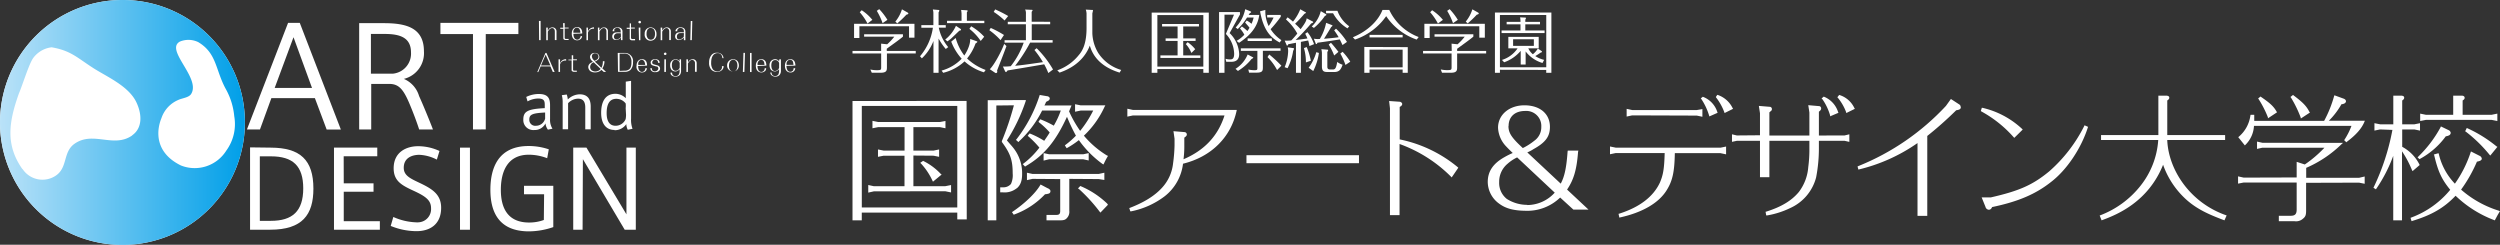 <svg xmlns="http://www.w3.org/2000/svg" xmlns:xlink="http://www.w3.org/1999/xlink" viewBox="0 0 755.42 73.96"><rect x="0" y="0" width="755.42" height="73.96" fill="#333333" stroke="none"/><defs><style>.cls-1{fill:#fff;}.cls-2{fill:url(#新規グラデーションスウォッチ_16);}</style><linearGradient id="新規グラデーションスウォッチ_16" y1="-11386.3" x2="73.96" y2="-11386.3" gradientTransform="matrix(1, 0, 0, -1, 0, -11349.32)" gradientUnits="userSpaceOnUse"><stop offset="0" stop-color="#bae2f8"/><stop offset="1" stop-color="#009fe8"/></linearGradient></defs><g id="レイヤー_2" data-name="レイヤー 2"><g id="レイヤー_1-2" data-name="レイヤー 1"><path class="cls-1" d="M257.6,30.52V66.58h2.8V64.24l28.86,0V66.3h2.86l-.05-35.8Zm31.66,32.17H260.41V32h28.85Zm-4.94-10.13.2.19-2.61,2.15-.14-.28a20,20,0,0,0-3.43-5.16l-.27-.25.86-.6a18.16,18.16,0,0,1,5.39,4m-20.27,5.21-1.69.38V55.9l1.69.37h9.26l0-9.22H267l-1.7.34V45.16l1.7.34h6.33V38.41h-7.95l-1.75.35V36.52l1.75.35H284l1.69-.32v2.21L284,38.41h-8V45.5h6.13l1.64-.34v2.23l-1.68-.34L276,47v9.26h9.63l1.75-.35v2.24l-1.75-.36Zm70.56,3.81.19.23-2.29,2.38-.21-.25A49.38,49.38,0,0,0,326,57.09l-.28-.14.71-.75.14.06a26.5,26.5,0,0,1,8.05,5.32m-7.3-13.45-10.33,0-1.65.4V46.26l1.69.36h10.29l1.65-.36v2.23ZM334.55,47l.25.1-.15.26a20.16,20.16,0,0,0-1.08,2.07l-.16.27-.31-.19A31.12,31.12,0,0,1,326,42.34a27.62,27.62,0,0,1-3.42,2.3l-.27.14-.54-.84.19-.17A24.64,24.64,0,0,0,325.11,41a57.1,57.1,0,0,1-2.7-5.71c-3.4,7.41-6.94,11.7-12.48,14.92l-.18.14-.72-.77.26-.18a24.92,24.92,0,0,0,4.78-4.79,28.76,28.76,0,0,0-3.33-3.4l-.2-.15.5-.7.2,0a25.88,25.88,0,0,1,4.29,2.19c.5-.76,1.39-2,1.65-2.53A22.8,22.8,0,0,0,314,37l-.21-.19.52-.77.23.08a30,30,0,0,1,3.88,1.85,25.48,25.48,0,0,0,2.12-4.57l-5.64,0a32,32,0,0,1-7,9.33l-.17.21-.75-.69.19-.19a43,43,0,0,0,6.93-13.13l.07-.24,2.23.38c.31,0,.81.29.81.68a.94.94,0,0,1-.3.59c-.2.11-.41.25-.76.41L316,31a4.35,4.35,0,0,1-.41.86h8.2l-.75,1.79a34.79,34.79,0,0,0,3.35,5.89,33.12,33.12,0,0,0,3.94-6.13h-3.8l-1.68.35V31.49l1.68.34H334l-.22.4A28.29,28.29,0,0,1,327.52,41a28.28,28.28,0,0,0,7,6m-27.32,9.9a5.81,5.81,0,0,1-4.18,1.22l-.79,0V56.6l.79,0a3,3,0,0,0,2.45-1,6.26,6.26,0,0,0,.53-3.2c0-4-.69-6-3.24-9.46l-.05-.27a88.07,88.07,0,0,0,3.66-10.85l-5.31.06V66.58h-2.6l0-36.3L310,30.23l-.09.4a53.19,53.19,0,0,1-5.65,11.8c.94,1.11,1.33,1.51,1.84,2.14a12.25,12.25,0,0,1,2.75,8c0,2-.45,3.35-1.61,4.34M332,54.11l-8.89-.06v9.67a2.72,2.72,0,0,1-.71,2.16c-.53.61-1.1.7-2.18.7h-4V64.94h3c.85,0,1.14-.35,1.14-1.17V54.11L312,54.05l-1.69.38V52.19l1.69.37h20l1.7-.37v2.19Zm-15.09,4.38a5.06,5.06,0,0,1-1.14.21,24,24,0,0,1-9.23,6.09l-.21.1-.55-.79.24-.16c3.76-2.55,6.89-5.62,8.27-7.94l.14-.25,2.1,1.11a1.66,1.66,0,0,1,.64.39.66.66,0,0,1,.24.52.72.72,0,0,1-.5.72m25.44-25.27h31.36l-.06.31c-1.75,8-7.69,13.86-16.18,15.94a14.67,14.67,0,0,1-5.6,9.88,24.78,24.78,0,0,1-10.09,4.51l-.24,0-.31-1,.26-.08c4.33-1.69,7.43-3.64,9.59-6a12.86,12.86,0,0,0,3.38-7.37,47.6,47.6,0,0,0,.45-5.48v-2l-.33-2.29,3.39.28a.72.72,0,0,1,.65.73c0,.34-.26.6-.76.94v2.26a30.4,30.4,0,0,1-.24,4.27c6.28-2.68,10.4-7,12.39-13.24H342.36l-1.71.36V32.85Zm34.29,13.67h34v2.42l-34,0Zm63.88,3.67.13.13-2,2.93-.21-.24a42.17,42.17,0,0,0-15.54-9.87V65H420V32.73l-.25-2.21,3.3.23c.29.09.65.33.65.68s-.29.65-.76.88v9.81a40,40,0,0,1,17.6,8.44m36.34-4.75.05-.31h-3.19l-.06.26c-.34,4.75-.88,7.53-2.08,9.73L461.5,46.05a11.12,11.12,0,0,0,1.89-1c3.61-2,4.95-3.77,4.95-6.72,0-3.94-3-6.47-7.6-6.51s-8.08,2.78-8.08,6.77a8.68,8.68,0,0,0,2.44,5.64c.56.59.85.9,2,2a22.79,22.79,0,0,0-2.55,1.28c-3.4,1.92-5,4.31-5,7.47A8.17,8.17,0,0,0,453,61.54c2.05,1.52,4.46,2.1,7.95,2.15a14.28,14.28,0,0,0,10.48-4l4,3.65H480l-6.48-6.06c2-2.94,2.93-6,3.33-11.51m-21-7.68c0-2.8,1.88-4.56,5-4.56a4.54,4.54,0,0,1,4.88,4.79,5,5,0,0,1-2.1,4.2,18.48,18.48,0,0,1-3.48,2.22c-3.5-3.22-4.34-4.62-4.34-6.65m5.64,23.81a11.49,11.49,0,0,1-6.15-1.8A6.17,6.17,0,0,1,453,55a7.06,7.06,0,0,1,2.54-5.52,12.39,12.39,0,0,1,2.89-1.92l11.36,10.65a11.27,11.27,0,0,1-8.24,3.75m58.32-17.33,1.7-.35v2.36l-1.7-.36-13.79,0c-.1,5.72-.7,8.42-2.53,11.3-2.42,3.83-7.35,6.65-14,8.12l-.23.06-.25-1.14.25-.07c6.05-1.92,10.23-5.06,12.24-9.36,1-2.3,1.33-4.25,1.45-8.94H488.21l-1.72.36V44.26l1.72.35ZM493.2,34.86l-1.68.36V32.89l1.68.36,19.53,0,1.68-.29v2.32l-1.68-.35Zm25.37-5.38-.1-.17.44-.65.2.05a7.78,7.78,0,0,1,4.39,3.87l.18.3-2.57,1.28-.09-.29a16.94,16.94,0,0,0-2.45-4.39m-4.49.43-.16-.17.61-.5a7.22,7.22,0,0,1,4.38,4.58l.1.26-2.5,1.1-.09-.32a18.84,18.84,0,0,0-2.34-4.95m46.24,2.71.16.26-2.59,1.28-.06-.29a15,15,0,0,0-2.5-4.33l-.15-.15.57-.71.17.06a7.42,7.42,0,0,1,4.4,3.88m-2.94,8.31,1.43-.35v2.29l-1.43-.32-7.77,0v2.29a46.19,46.19,0,0,1-.83,8.74A14,14,0,0,1,541,62.84,26,26,0,0,1,534,65.09l-.31,0L533.5,64l.21-.06c4.59-1.43,7.69-3.34,9.83-5.91a14.19,14.19,0,0,0,2.86-7.55,40.88,40.88,0,0,0,.34-5.68V42.55H534.65v11h-2.84v-11l-7,0-1.46.31V40.58l1.46.35,7-.06V34.22L531.47,32l3.25.27a.66.66,0,0,1,.69.64.67.67,0,0,1-.21.57,2.2,2.2,0,0,0-.28.24l-.27.23v7l12.09,0V34l-.34-2.22,3.23.28a.66.66,0,0,1,.66.7c0,.41-.21.62-.68,1v7.19Zm-6.8-11-.15-.18.64-.56a7.42,7.42,0,0,1,4.35,4.67l.11.22L553,35.15l0-.29a16.84,16.84,0,0,0-2.36-4.93m41.85,2.39c.05.69-.5.86-1.39,1a109.8,109.8,0,0,1-8.74,7.76V65.23l-2.95,0v-22a52.21,52.21,0,0,1-17.62,7.95l-.25.06-.25-.94.25-.12A73.57,73.57,0,0,0,588,32l1.5-2.09L592,31.54a.88.88,0,0,1,.45.78m6.25,1.36-.15-.16.29-.94.2,0A26.1,26.1,0,0,1,611,38.94l.2.21-2.55,2.51-.2-.21a36,36,0,0,0-9.73-7.77m31.16,4.18,1.06.47-.07.22c-2,6.23-6.28,12.75-11.14,16.46-4.57,3.61-9.84,5.91-17.78,7.56-.23.52-.5.8-1,.81a1.13,1.13,0,0,1-1-.87l-1.16-2.87,2.81,0c8.49-1.94,12.58-3.72,17.57-7.83a45,45,0,0,0,10.58-13.66Zm52.57-7.93-.1-.19.72-.58.15.13c2.79,1.91,3.82,2.9,4.68,4.41l.15.23-2.76,1.83,0-.31a31.62,31.62,0,0,0-2.82-5.52m21.24,6.56,10.87,0-.14.35c-.84,2-2.49,3.9-5.29,6L709,43l-.66-.64.1-.17a20.83,20.83,0,0,0,2.1-4.16l-29.46,0a8.62,8.62,0,0,1-2.51,5.66l-.25.25-2-2.5.2-.15A10.2,10.2,0,0,0,680,34.9l.06-.22h1.1l0,1.84h21.12a35.71,35.71,0,0,0,3-7.44l.1-.29,2.74,1c.46.15.76.44.76.85a.84.84,0,0,1-.45.61,2.25,2.25,0,0,1-.92.25,22.88,22.88,0,0,1-3.82,5m-11.45-7-.14-.2.79-.62.15.14c2.94,2.21,3.91,3.27,4.8,5L698,34l-2.75,1.8-.08-.37a35.45,35.45,0,0,0-2.92-5.95m22.28,23.85,0,2.2-1.7-.34-16,.05v8.37c0,1.26-.15,1.84-.91,2.44a3.11,3.11,0,0,1-2.59.79l-4.74,0,0-1.64h3.59c1.3,0,1.8-.51,1.8-1.88V55.15h-16l-1.71.34v-2.2l1.71.38,16-.05,0-4.72,2.46.8a36.22,36.22,0,0,0,5.93-5.06l-18.78,0L682,45l0-2.22,1.69.38H708l-.52.46a35.13,35.13,0,0,1-10.62,7.1v3h16Zm25.37-14a1.06,1.06,0,0,1,.63.8.89.89,0,0,1-.49.76,3.14,3.14,0,0,1-1,.3A23.64,23.64,0,0,1,731.25,48l-.15.09-.59-.53.2-.22a36.35,36.35,0,0,0,6.75-8.89l.1-.25ZM733,36.23l-1.7.34V34.33l1.7.35h8.28V28.9h2.52c.43,0,.94.13.94.67,0,.31-.19.52-.61.79l0,4.32h8.79l1.7-.35v2.24l-1.7-.34Zm21.41,8,.22.15L752.49,47l-.21-.21a42.93,42.93,0,0,0-7.18-7l-.21-.12.49-1,.25.11a40.27,40.27,0,0,1,8.78,5.48m1,19.58-.2.29c-.64,1.06-.69,1.22-1.23,2.2l-.11.25-.26-.09A34.24,34.24,0,0,1,742,59.15c-3.45,3.64-7.27,5.85-13,7.58l-.3.1-.31-1,.25-.11a27.63,27.63,0,0,0,11.74-8.37c-2.61-3.2-3.68-5.53-4.83-10.39l-.12-.27,1.41-.4.1.28a19.19,19.19,0,0,0,4.85,8.93,35.91,35.91,0,0,0,4.75-9.44l.1-.3,2.63,1.33a1.09,1.09,0,0,1,.65.87c0,.25-.19.44-.47.6a4.43,4.43,0,0,1-1,.29,43.48,43.48,0,0,1-4.79,8.45,31.4,31.4,0,0,0,11.49,6.39Zm-26.6-12.48a31.18,31.18,0,0,0-3-5.64l-.21-.35c-.12,0-.12-.11-.15-.16s0,.12.11.15l.25.36V66.58h-2.65V47.1A45.27,45.27,0,0,1,718.07,57l-.15.21-.75-.48.1-.19a69,69,0,0,0,5.64-17.29l-3.73-.14-1.7.35V37.22l1.7.34h4V28.9h2.29a1.66,1.66,0,0,1,.71.13.54.54,0,0,1,.29.51.7.7,0,0,1-.16.44,1.46,1.46,0,0,1-.44.38l0,7.2h3.7l1.68-.34v2.25l-1.68-.35h-3.7l0,5.24a12.32,12.32,0,0,1,5.18,5.3l.1.2L729,51.71Zm-56,13.76-.65,1.46c-4.32-1.63-8-3.16-11.4-6.15a25.59,25.59,0,0,1-7.14-10.64c-4.54,11.26-13.9,15.08-18.59,16.79l-.57-1.46a28.34,28.34,0,0,0,12.29-8.93,24.83,24.83,0,0,0,5.4-13.88H634.87v-1.5h17.32V28.9h2.29a1.66,1.66,0,0,1,.71.13.55.55,0,0,1,.3.51.72.72,0,0,1-.17.44,1.59,1.59,0,0,1-.44.38V40.81h17.48v1.5H654.87c.37,9.1,7,19.07,18,22.81"/><path class="cls-1" d="M266.25,13.19l1.82.19a15.94,15.94,0,0,0,2.16-2.3h-9.12v-.73h11.73v.73c-.46.38-1.25,1-2.49,1.9-.81.59-2.05,1.47-2.4,1.76v.65h8.76v.77H268v4.06c0,1,0,1.76-1.91,1.76h-2.67L263,21a8.73,8.73,0,0,0,1.95.21c1.27,0,1.31-.13,1.31-.92V16.16H257.6v-.77h8.65Zm10.07-6v4.2h-1.64V7.94h-15v3.54h-1.61V7.19Zm-14.19-.08a16.48,16.48,0,0,0-2.34-3.41l.59-.61A14.08,14.08,0,0,1,263.6,6ZM266.69,7a19.46,19.46,0,0,0-1.75-3.72l.73-.52A18.68,18.68,0,0,1,268.15,6Zm7.51-3.24c.15.09.27.17.27.27s0,.29-.58.4a32.51,32.51,0,0,1-2.76,2.64l-.59-.55a10.73,10.73,0,0,0,2-3.7Z"/><path class="cls-1" d="M285.78,14.8a18.52,18.52,0,0,1-2.17-3.15V22h-1.55V12.38a14,14,0,0,1-3.5,5.25L278,17a17,17,0,0,0,3.89-8.62h-3.49V7.6h3.64V4.19a4.16,4.16,0,0,0-.17-1.33L283.5,3c.19,0,.33,0,.33.2a.92.92,0,0,1-.22.51V7.6h2.17v.76h-2.11a13.26,13.26,0,0,0,2.85,5.88Zm3-3.32a15.67,15.67,0,0,0,2.6,5.29c.32-.46,1.86-2.85,1.78-5l1.79.63c.32.12.37.12.37.25s-.37.4-.54.48a15.36,15.36,0,0,1-2.56,4.54,16.15,16.15,0,0,0,5.61,3.47l-.51.71a15.41,15.41,0,0,1-5.87-3.3A14.37,14.37,0,0,1,285,22l-.48-.67a13.41,13.41,0,0,0,6.07-3.58,16.57,16.57,0,0,1-3.16-5.17Zm-3.16.46a11.14,11.14,0,0,0,3.24-4.14l1.23.83c.17.11.3.19.3.36s-.15.21-.51.29c-.39.37-2.13,2.05-2.51,2.39s-.81.63-1.09.83Zm11.81-5.65V7H286.16V6.29h4.39V4.16A10.51,10.51,0,0,0,290.42,3l1.64.1c.18,0,.33.06.33.18a.69.69,0,0,1-.23.42V6.29Zm-1.09,6.09a15.82,15.82,0,0,0-3.42-3.66l.54-.78a16.74,16.74,0,0,1,3.93,3.16Z"/><path class="cls-1" d="M302.33,12.13a20.42,20.42,0,0,0-3.38-3l.42-.69a30.25,30.25,0,0,1,4,2.13Zm1.79,1.79c-1.19,3.23-2,5.25-2.84,7.39a1.9,1.9,0,0,1,.06.35.39.39,0,0,1-.38.42.41.41,0,0,1-.27-.09l-1.61-1.08c1.28-1.19,3.55-5.39,4.35-7.65Zm-.57-7.73a21.37,21.37,0,0,0-3.28-2.59l.44-.76a38.29,38.29,0,0,1,3.93,2Zm13.78.39v.76h-5.57v4.79h6.31v.75h-6.8a47.34,47.34,0,0,1-4.53,7c2.46-.25,2.61-.27,8.4-1.1a29.3,29.3,0,0,0-2.57-3.67l.67-.54A29.88,29.88,0,0,1,318.19,21l-1.42,1.07a22,22,0,0,0-1.25-2.64c-3.68.63-7.36,1.26-11.06,1.86-.34.43-.38.49-.49.49s-.25-.21-.31-.34l-.61-1.34a16.44,16.44,0,0,0,2.37-.1,24.72,24.72,0,0,0,3.91-7.11h-5.78v-.75H310V7.34h-5.48V6.58H310V4.16a2.46,2.46,0,0,0-.24-1.28l1.93.09c.19,0,.31,0,.31.14s0,.1-.26.46v3Z"/><path class="cls-1" d="M329.88,3c.34,0,.38,0,.38.14s-.17.8-.19.93V10a12.36,12.36,0,0,0,1.78,6,12.47,12.47,0,0,0,6.94,5.14l-.48.8c-7.11-2.17-8.54-6.63-9-8.16-.55,1.34-2.34,5.84-9.14,8.16l-.7-.69A14.53,14.53,0,0,0,326,16.61c.86-1,2.32-3,2.32-8.17V4.08a4.06,4.06,0,0,0-.24-1.18Z"/><path class="cls-1" d="M365.26,3.8V22h-1.65V20.86H349.72V22H348V3.8Zm-1.65.75H349.72V20.12h13.89Zm-1.32,2.7V8h-4.76V11.6h3.74v.76h-3.74v4.38h5.18v.76H350.64v-.76h5.19V12.36h-3.62V11.6h3.62V8h-4.69V7.25ZM360,16a9,9,0,0,0-1.69-2.68l.56-.57a10.5,10.5,0,0,1,2.28,2.12Z"/><path class="cls-1" d="M374.69,4.36,371.55,10a9.37,9.37,0,0,1,2.89,6.34c0,2.34-1.8,2.34-2.63,2.34h-1.28l-.21-.92a4.56,4.56,0,0,0,1.28.19c.6,0,1.32,0,1.32-1.7a9,9,0,0,0-2.5-6l2.45-5.81H370V22h-1.64V3.65h6.3ZM375.26,8a14.79,14.79,0,0,1,1.67,1.38,10,10,0,0,0,.63-1,15.46,15.46,0,0,0-1.34-1.54l.5-.65a11.21,11.21,0,0,1,1.46,1,10.82,10.82,0,0,0,.63-1.89h-2A16.22,16.22,0,0,1,374,8.78l-.63-.48a11.1,11.1,0,0,0,2.89-5.52l1.48.6c.25.11.32.17.32.27s-.13.21-.42.32a4.5,4.5,0,0,1-.34.54h3.21c-.32,2.22-1.3,5.29-6.11,8.43l-.76-.58A9.54,9.54,0,0,0,376,10.49a8.81,8.81,0,0,0-1.32-1.88Zm3.13,9.2c.29.14.31.16.31.25s-.43.35-.54.39a15.47,15.47,0,0,1-4.1,3.6l-.73-.64A9.19,9.19,0,0,0,377,16.46Zm3.21,3c0,1.07,0,1.75-1.85,1.75h-2.32L377.2,21a8.14,8.14,0,0,0,1.9.21c.84,0,.84-.17.84-.83v-5h-5V14.6h12v.75H381.6Zm2.71-7.82H377V11.6h7.3Zm-1.42-7.1V4.51H387v.55a35.92,35.92,0,0,1-3.06,3.76,11.34,11.34,0,0,0,3.26,3.31l-.52.71c-2.7-1.43-4.89-3.64-5.93-9.42L382.35,3a10.26,10.26,0,0,0,1,4.87,15.51,15.51,0,0,0,1.49-2.58Zm3,15.88A16.05,16.05,0,0,0,383,17.25l.52-.79a39,39,0,0,1,3.68,3.4Z"/><path class="cls-1" d="M396.58,6.46c.09,0,.24.12.24.25s-.45.33-.63.38a64.54,64.54,0,0,1-4.69,5c.38-.05,2.43-.28,3.56-.47a13.31,13.31,0,0,0-.67-1.42l.67-.48a11.54,11.54,0,0,1,2,3.62l-1.4.58a11.53,11.53,0,0,0-.37-1.69l-2.2.42V22h-1.49V12.92c-.56.11-1.94.38-2.32.44-.13.33-.16.4-.33.4s-.17-.11-.25-.31l-.51-1.18a11.68,11.68,0,0,0,2-.06A24.52,24.52,0,0,0,392,10.14a16.15,16.15,0,0,0-3.42-4.27l.48-.63a16.6,16.6,0,0,1,1.64,1.3A14.32,14.32,0,0,0,392.9,2.8l1.5.85c.22.13.24.13.24.21s-.44.3-.5.32a36.2,36.2,0,0,1-2.81,3A19.88,19.88,0,0,1,393,8.82c1.63-2.15,1.71-2.63,1.84-3.28Zm-5.83,8.07c.17,0,.25.08.25.21a1.64,1.64,0,0,1-.25.61,16.63,16.63,0,0,1-1.69,5.26l-.88-.31a13.43,13.43,0,0,0,1.06-4.85,5.2,5.2,0,0,0-.13-1.15Zm4.1-.31a20.9,20.9,0,0,1,1.25,4.14l-1.5.5a14.81,14.81,0,0,0-.59-4.33ZM398.53,16a17.21,17.21,0,0,1-1.71,5.47l-1.39-1a14.81,14.81,0,0,0,2.32-4.71Zm2-11.8c.18.1.25.14.25.25s0,.15-.46.4a17.46,17.46,0,0,1-3.3,3.59L396.37,8a9.62,9.62,0,0,0,2.73-4.63Zm1.78,3.32c.26.11.33.15.33.23s-.19.29-.38.38c-.35.61-1.84,3.06-2.19,3.58,1.71-.13,3-.26,4.43-.46a21,21,0,0,0-1.36-2.08l.56-.5a19.72,19.72,0,0,1,3.31,4l-1.35.94c-.2-.42-.39-.88-.83-1.7-1.13.21-5.14.8-6.73,1-.12.27-.19.4-.36.4s-.16-.17-.21-.25L397,11.69a6.57,6.57,0,0,0,1.82.08,15.33,15.33,0,0,0,1.89-4.87ZM401,15c.19,0,.32,0,.32.17s-.05.17-.24.56V20c0,.5,0,1,.92,1h.75c.76,0,1-.52,1.32-2.29a5.24,5.24,0,0,0,1.62.85c-.47,1.31-.89,2.2-2.54,2.2h-1.71c-1.19,0-2,0-2-1.72V16a5.34,5.34,0,0,0-.17-1.14Zm-.31-11V3.26h3.44a10,10,0,0,0,3.56,4.68l-.52.63A11.94,11.94,0,0,1,402.81,4Zm1.48,8.93c.86.92,1.77,2.11,2.26,2.74l-1.28,1.1a19.56,19.56,0,0,0-1.65-3.3Zm4.39,6.69A20.12,20.12,0,0,0,405,16.18l.69-.53a17.7,17.7,0,0,1,2.32,3Z"/><path class="cls-1" d="M419.79,3a16,16,0,0,0,8.89,8.19l-.6.77a18.23,18.23,0,0,1-9.22-7.08,18.85,18.85,0,0,1-9.42,7.07l-.65-.69c4.79-2,7.8-5.25,8.95-8.26Zm5.59,11.24V22h-1.55v-1h-10v1h-1.58V14.19Zm-1.55-2.94h-10v-.76h10Zm-10,9.05h10V15h-10Z"/><path class="cls-1" d="M438.62,13.19l1.81.19a15.94,15.94,0,0,0,2.16-2.3h-9.12v-.73H445.2v.73c-.46.38-1.25,1-2.49,1.9-.81.59-2,1.47-2.41,1.76v.65h8.77v.77H440.3v4.06c0,1,0,1.76-1.9,1.76h-2.67l-.38-1a8.7,8.7,0,0,0,1.94.21c1.28,0,1.33-.13,1.33-.92V16.16H430v-.77h8.67Zm10.05-6v4.2H447V7.94H432v3.54h-1.6V7.19Zm-14.18-.08a16.48,16.48,0,0,0-2.34-3.41l.59-.61A14.08,14.08,0,0,1,436,6ZM439.05,7a19.26,19.26,0,0,0-1.76-3.72l.74-.52A18.68,18.68,0,0,1,440.51,6Zm7.51-3.24c.15.09.27.17.27.27s0,.29-.58.4a32.51,32.51,0,0,1-2.76,2.64l-.59-.55a10.73,10.73,0,0,0,2-3.7Z"/><path class="cls-1" d="M453.23,21.08V22h-1.51V3.78h17.06V22h-1.56v-.87Zm14-16.55h-14v15.8h14Zm-.5,4.67V10h-13V9.2h5.71V7.36h-4.18V6.6h4.18a6.38,6.38,0,0,0-.11-1.36l1.43.07c.14,0,.35,0,.35.18a4.59,4.59,0,0,1-.21.47V6.6h4.44v.76h-4.44V9.2ZM461,19.51h-1.49V15.37a11.71,11.71,0,0,1-5,3.45l-.67-.71a8.77,8.77,0,0,0,4.72-3.5h-2.79V11.14h9.18v3.47H461.8a5.16,5.16,0,0,0,1.38,1.78,6.29,6.29,0,0,0,1.51-1.73l1.15.79a.19.19,0,0,1,.09.17c0,.19-.24.25-.39.27a19,19,0,0,1-1.63,1.05,8.4,8.4,0,0,0,2.68,1.15l-.5.94A9.91,9.91,0,0,1,461,15.54Zm-3.79-5.65h6.27v-2h-6.27Z"/><path class="cls-1" d="M37,0A37,37,0,1,0,74,37v0A36.92,36.92,0,0,0,37.08,0Z"/><path class="cls-2" d="M37,0A37,37,0,1,0,74,37v0A36.92,36.92,0,0,0,37.08,0Zm3,40.89c-5.64,4-11.84-1.42-17.48,2.55-3.55,2.49-2,7.14-5.63,9.61a7.21,7.21,0,0,1-10-1.87L6.7,51c-5.08-7.27-4.05-14.17-1-22.73C6.88,25.52,8.84,19,10.14,17.39a8.1,8.1,0,0,1,5.46-3.1c5.71,1,7.54,3,12.27,6.07C32,23.09,38.76,25.83,41.19,30.87,42.89,34.41,43.15,38.66,39.93,40.89ZM54.67,50c-7.89-3.86-7.49-10.44-5.87-14.35a9.1,9.1,0,0,1,5-5.42c1.3-.63,3.42-.71,4.05-2,2.69-4.84-8.1-13.2-3.48-15.67a6.77,6.77,0,0,1,5.52.16c5.71,3.4,5.16,8.44,8.4,14.29a20.62,20.62,0,0,1,2.49,8.1,13.57,13.57,0,0,1-2.39,10.38A11.26,11.26,0,0,1,54.67,50Z"/><path class="cls-1" d="M166.32,20.06l.72,1.68h.55L165.12,16h-.3l-2.47,5.77h.3l.71-1.7Zm0-.27h-2.86l1.42-3.27Z"/><path class="cls-1" d="M169.23,17.93h-.46v3.81h.46V19.45a1.62,1.62,0,0,1,1.84-1.13v-.43a1.89,1.89,0,0,0-1.84,1.24Z"/><path class="cls-1" d="M172.77,18h-1v.23h.95v2.83c0,.24,0,.36.18.45a.76.76,0,0,0,.61.18h.79v-.33h-.73c-.3,0-.42-.12-.4-.4V18.22h1.15v-.29H173.2V16.7h-.45Z"/><path class="cls-1" d="M182.45,21.74h.69L182,20.66a3.78,3.78,0,0,0,.65-2.16h-.49a4.27,4.27,0,0,1-.42,2l-2-1.88.49-.24c.65-.41.87-.69.87-1.21A1.24,1.24,0,0,0,179.82,16h-.11a1.3,1.3,0,0,0-1.43,1.15v.08a1.79,1.79,0,0,0,.42,1l.45.42a4.27,4.27,0,0,0-.51.3,1.47,1.47,0,0,0-.89,1.32,1.71,1.71,0,0,0,.63,1.22,2.24,2.24,0,0,0,1.35.38,2.63,2.63,0,0,0,2-.75Zm-.95-.91a2.08,2.08,0,0,1-1.58.77,2,2,0,0,1-1.12-.35,1.28,1.28,0,0,1-.48-1,1.61,1.61,0,0,1,.48-1.09,2.82,2.82,0,0,1,.57-.35Zm-1.85-2.43-.34-.35a1.6,1.6,0,0,1-.46-1,.9.9,0,0,1,.86-.95h.13a1,1,0,0,1,1,.93v.06a1,1,0,0,1-.43.87A4,4,0,0,1,179.65,18.4Z"/><path class="cls-1" d="M186.74,21.7h2a2.49,2.49,0,0,0,1.76-.57,3.18,3.18,0,0,0,.77-2.29A2.47,2.47,0,0,0,188.66,16h-2Zm.48-.27V16.19h1.28a2,2,0,0,1,1.76.63,3,3,0,0,1,.54,2,3.93,3.93,0,0,1-.17,1.32,1.56,1.56,0,0,1-.45.75,2.09,2.09,0,0,1-1.52.46Z"/><path class="cls-1" d="M195.52,19.82a2.9,2.9,0,0,0-.12-.93,1.38,1.38,0,0,0-1.4-1c-1,0-1.66.77-1.66,2a1.71,1.71,0,0,0,1.4,2,1.09,1.09,0,0,0,.26,0,1.53,1.53,0,0,0,1.18-.48,1.46,1.46,0,0,0,.3-.8H195a1.31,1.31,0,0,1-.14.59,1,1,0,0,1-.88.53c-.68,0-1.13-.65-1.15-1.8Zm-2.65-.21a1.63,1.63,0,0,1,0-.54,1.13,1.13,0,0,1,1.06-1,1,1,0,0,1,.86.73,2.39,2.39,0,0,1,.15.83Z"/><path class="cls-1" d="M196.52,20.62a1.07,1.07,0,0,0,.34.79,1.29,1.29,0,0,0,1.11.39,1.56,1.56,0,0,0,1.14-.34,1,1,0,0,0,.34-.75.91.91,0,0,0-.26-.65,1.48,1.48,0,0,0-.73-.36l-.67-.19c-.55-.14-.71-.28-.71-.62a.85.85,0,0,1,.87-.84H198a1,1,0,0,1,.73.37,1.26,1.26,0,0,1,.14.57h.45a1.16,1.16,0,0,0-.24-.73,1.63,1.63,0,0,0-1.14-.37c-.81,0-1.32.43-1.33,1a1.05,1.05,0,0,0,.22.64,1.72,1.72,0,0,0,.65.32l.81.23c.38,0,.44.12.52.26a.84.84,0,0,1,.12.45,1.07,1.07,0,0,1-1,.77.9.9,0,0,1-.83-.35,1.24,1.24,0,0,1-.14-.63Z"/><path class="cls-1" d="M201,15.91a.37.37,0,0,0-.39.34v0a.35.35,0,0,0,.32.37H201a.34.34,0,0,0,.38-.3s0-.05,0-.07a.36.36,0,0,0-.34-.38Zm-.27,5.83h.49V17.93h-.47Z"/><path class="cls-1" d="M205.38,18.56l-.33-.34a1.41,1.41,0,0,0-.88-.31,1.66,1.66,0,0,0-1.67,1.65,1.34,1.34,0,0,0,0,.2,2.2,2.2,0,0,0,.4,1.31,1.52,1.52,0,0,0,2,.26,2.87,2.87,0,0,0,.46-.4v.53a2.17,2.17,0,0,1-.25,1.05,1.1,1.1,0,0,1-1,.48.94.94,0,0,1-.83-.36,1.15,1.15,0,0,1-.19-.69h-.48a1,1,0,0,0,.24.73,1.69,1.69,0,0,0,1.28.48,1.61,1.61,0,0,0,1.37-.6,2,2,0,0,0,.29-1.18V17.93h-.47Zm0,1.92a1.64,1.64,0,0,1-.16.29,1.33,1.33,0,0,1-1.05.62c-.73,0-1.16-.66-1.16-1.69s.41-1.65,1.16-1.65a1.44,1.44,0,0,1,1,.53,1.67,1.67,0,0,1,.22.49Z"/><path class="cls-1" d="M207.87,17.93h-.46v3.81h.46V19.19c.38-.71.85-1.1,1.27-1.1a.94.94,0,0,1,.86,1v2.61h.52V19.13a1.18,1.18,0,0,0-1.11-1.24h-.12a1.57,1.57,0,0,0-1,.43l-.4.48Z"/><path class="cls-1" d="M218.62,17.59a1.63,1.63,0,0,0-.39-1,1.85,1.85,0,0,0-1.52-.65,2,2,0,0,0-1.88.91,3.32,3.32,0,0,0-.56,2,3,3,0,0,0,.68,2.21,2.27,2.27,0,0,0,1.71.67,2.1,2.1,0,0,0,1.67-.75,1.62,1.62,0,0,0,.33-1h-.53a1.26,1.26,0,0,1,0,.61,1.35,1.35,0,0,1-1.37,1,1.81,1.81,0,0,1-1.38-.67,3.45,3.45,0,0,1-.49-2c0-1.8.71-2.87,2-2.87a1.3,1.3,0,0,1,1.15.65,1.41,1.41,0,0,1,.22.85Z"/><path class="cls-1" d="M221.53,17.89a1.81,1.81,0,0,0-1.82,1.78.75.75,0,0,0,0,.15,1.78,1.78,0,1,0,3.56,0,2.29,2.29,0,0,0-.38-1.32A1.9,1.9,0,0,0,221.53,17.89Zm0,.16c.77,0,1.29.69,1.29,1.74a2.53,2.53,0,0,1-.27,1.24,1.15,1.15,0,0,1-1,.57,1.35,1.35,0,0,1-.87-.35,2.09,2.09,0,0,1-.4-1.39,2.5,2.5,0,0,1,.26-1.2,1.23,1.23,0,0,1,1-.61Z"/><path class="cls-1" d="M224.47,21.75l.18-5.77.46,0-.18,5.76Z"/><path class="cls-1" d="M226.63,16h.47v5.77h-.47Z"/><path class="cls-1" d="M231.57,19.82a3.59,3.59,0,0,0-.12-.93,1.39,1.39,0,0,0-1.4-1c-1,0-1.66.77-1.66,2s.65,2,1.66,2a1.63,1.63,0,0,0,1.18-.48,1.17,1.17,0,0,0,.28-.8h-.44a1.66,1.66,0,0,1-.15.59,1,1,0,0,1-.87.53c-.71,0-1.13-.65-1.17-1.78Zm-2.65-.19a2.62,2.62,0,0,1,0-.56c.16-.63.55-1,1.07-1a1,1,0,0,1,.89.73,4.92,4.92,0,0,1,.13.83Z"/><path class="cls-1" d="M235.42,18.56a1.55,1.55,0,0,0-.31-.36,1.41,1.41,0,0,0-.93-.31,1.7,1.7,0,0,0-1.65,1.72v.12a2.13,2.13,0,0,0,.41,1.32,1.52,1.52,0,0,0,1.13.53,1.36,1.36,0,0,0,.89-.27c.12,0,.18-.14.45-.4v.52a2.49,2.49,0,0,1-.22,1.08,1.12,1.12,0,0,1-1,.46,1,1,0,0,1-.83-.36,1,1,0,0,1-.2-.69h-.4a1.16,1.16,0,0,0,.3.73,1.58,1.58,0,0,0,1.28.49,1.47,1.47,0,0,0,1.31-.61,2,2,0,0,0,.32-1.18V17.93h-.48Zm0,2a1.82,1.82,0,0,1-.15.23,1.4,1.4,0,0,1-1.09.67c-.71,0-1.11-.67-1.11-1.7s.4-1.6,1.15-1.6a1.12,1.12,0,0,1,1,.48.9.9,0,0,1,.21.49Z"/><path class="cls-1" d="M240.36,19.82a4.75,4.75,0,0,0-.15-.93,1.38,1.38,0,0,0-1.37-1c-1,0-1.66.77-1.66,2s.62,2,1.64,2a1.34,1.34,0,0,0,1.47-1.19v-.1h-.47a4,4,0,0,1-.12.58,1,1,0,0,1-.89.51c-.73,0-1.12-.63-1.18-1.79Zm-2.69-.21v-.54c.13-.61.52-1,1.07-1a.88.88,0,0,1,.89.67,8.36,8.36,0,0,1,.14.85Z"/><path class="cls-1" d="M162.9,12.12h.46V6.33l-.51,0Z"/><path class="cls-1" d="M165.53,8.34h-.47v3.8h.47V9.55c.4-.69.87-1.07,1.31-1.07s.81.38.81,1v2.63h.51V9.51A1.19,1.19,0,0,0,167,8.28h-.1a1.44,1.44,0,0,0-1,.44c0,.12-.12.14-.4.51Z"/><path class="cls-1" d="M170.2,8.38h-.91V8.7h.93v2.76a.57.57,0,0,0,.18.48,1.21,1.21,0,0,0,.67.14h.75v-.32h-.77a.36.36,0,0,1-.42-.29.2.2,0,0,1,0-.11V8.61h1.19V8.34h-1.19V7h-.49Z"/><path class="cls-1" d="M175.93,10.12a2.94,2.94,0,0,0-.12-.93,1.38,1.38,0,0,0-1.38-1c-1,0-1.66.75-1.66,2s.63,2,1.66,2a1.55,1.55,0,0,0,1.13-.51,1.22,1.22,0,0,0,.33-.77h-.45a1,1,0,0,1-.18.55.91.91,0,0,1-.83.52c-.71,0-1.15-.63-1.17-1.76Zm-2.67-.22a2.35,2.35,0,0,1,0-.53c.16-.6.53-1,1.05-1a.89.89,0,0,1,.91.71,2,2,0,0,1,.14.81Z"/><path class="cls-1" d="M177.65,8.34h-.44v3.8h.46V9.86a1.68,1.68,0,0,1,1.82-1.18V8.26a2,2,0,0,0-1.82,1.23Z"/><path class="cls-1" d="M181.11,8.34h-.44v3.8h.48V9.55c.39-.69.81-1.07,1.28-1.07s.81.38.81,1v2.63h.46V9.49a1.1,1.1,0,0,0-1-1.19.6.6,0,0,0-.19,0,1.21,1.21,0,0,0-1,.42c-.15.11-.16.16-.43.51Z"/><path class="cls-1" d="M187.63,9.82a7.49,7.49,0,0,0-1.64,0A1.16,1.16,0,0,0,185,11a1.09,1.09,0,0,0,.36.85,1.21,1.21,0,0,0,.73.22,2,2,0,0,0,1.18-.38,4.57,4.57,0,0,0,.38-.34v.78h.44V9.57a1.18,1.18,0,0,0-.42-1,1.33,1.33,0,0,0-1.07-.28,1.54,1.54,0,0,0-1.16.38,1.24,1.24,0,0,0-.34.77h.52a5,5,0,0,1,0-.55,1,1,0,0,1,.9-.46,1.06,1.06,0,0,1,.62.17c.29.16.41.46.41.94Zm0,1.35a2.56,2.56,0,0,1-.42.39,1.83,1.83,0,0,1-1,.36.77.77,0,0,1-.69-.84h0a1.06,1.06,0,0,1,.79-1,5.65,5.65,0,0,1,1.3,0Z"/><path class="cls-1" d="M190.28,8.38h-.91v.34h.91v2.84a.49.49,0,0,0,.2.48,1.07,1.07,0,0,0,.63.15h.79v-.41h-.81c-.29,0-.42-.12-.42-.41V8.62h1.15V8.34h-1.15V7.08h-.39Z"/><path class="cls-1" d="M193.32,6.3a.42.42,0,0,0-.43.38.4.4,0,0,0,.43.38h0a.36.36,0,0,0,.36-.36v0A.38.38,0,0,0,193.32,6.3Zm-.24,5.84h.42V8.34H193Z"/><path class="cls-1" d="M196.62,8.28a1.8,1.8,0,0,0-1.82,1.79c0,.08,0,.15,0,.23a1.8,1.8,0,0,0,1.57,2l.21,0a1.77,1.77,0,0,0,1.79-1.74,2.83,2.83,0,0,0,0-.29A2,2,0,0,0,198,9,1.71,1.71,0,0,0,196.62,8.28Zm0,.18c.85,0,1.31.65,1.31,1.74a2.72,2.72,0,0,1-.26,1.23,1.12,1.12,0,0,1-1,.57,1.23,1.23,0,0,1-.87-.36,2,2,0,0,1-.43-1.42A2.47,2.47,0,0,1,195.63,9a1.12,1.12,0,0,1,.93-.57Z"/><path class="cls-1" d="M200.1,8.34h-.47v3.8h.47V9.57c.38-.71.85-1.09,1.29-1.09s.83.38.83,1v2.63h.49V9.51a1.18,1.18,0,0,0-1.11-1.23h-.13a1.48,1.48,0,0,0-1,.44,3.75,3.75,0,0,0-.38.51Z"/><path class="cls-1" d="M206.61,9.8a7.31,7.31,0,0,0-1.62,0A1.2,1.2,0,0,0,204,11a1.13,1.13,0,0,0,.35.85,1.53,1.53,0,0,0,.74.26,2.37,2.37,0,0,0,1.18-.42,3.05,3.05,0,0,0,.38-.32v.78h.45V9.57a1.36,1.36,0,0,0-.4-1,1.72,1.72,0,0,0-1.1-.3,1.57,1.57,0,0,0-1.13.4,1,1,0,0,0-.37.77h.51a2.31,2.31,0,0,1,.12-.52.91.91,0,0,1,.89-.47,1.07,1.07,0,0,1,.61.16c.32.16.42.45.42,1Zm0,1.37a3.54,3.54,0,0,1-.42.35,1.59,1.59,0,0,1-1,.4c-.41,0-.69-.34-.65-.85a1,1,0,0,1,.81-1.05,7.28,7.28,0,0,1,1.32,0Z"/><path class="cls-1" d="M208.59,12.12l.14-5.78h.46l-.14,5.78Z"/><path class="cls-1" d="M75.56,44.53V69.41h6.07c9.74,0,13.07-4.52,13.07-12.41,0-8.7-4-12.37-12.91-12.39ZM91.63,56.9c0,6.94-3.28,9.83-9.78,9.83H78.51V47.24h3.34c6.64,0,9.78,2.87,9.78,9.72Z"/><path class="cls-1" d="M103.85,47.22H114V44.61H100.92l0,24.81h13.86l0-2.59-10.91,0V57.93h9V55.4l-9,0Z"/><path class="cls-1" d="M132.8,45.62a15.37,15.37,0,0,0-6.5-1.44c-3.42,0-7.35,1.71-7.35,6.66,0,3.89,2.47,5.16,6.08,6.83s5.22,2.85,5.22,5.24a4,4,0,0,1-3.81,4.27,3.57,3.57,0,0,1-.73,0,18.28,18.28,0,0,1-6.86-1.62l-.79,2.71a20.66,20.66,0,0,0,7.8,1.58c4,0,7.44-2,7.44-7.08,0-4.15-2.89-5.79-6.66-7.58C123.91,53.9,122,53,122,50.7c0-3.07,2.59-3.91,4.68-3.92A12.64,12.64,0,0,1,132,48.23Z"/><path class="cls-1" d="M142,44.61h-3V69.42h3Z"/><path class="cls-1" d="M164.33,66.47a12.75,12.75,0,0,1-4.45.77c-6.42,0-8.54-4.33-8.54-9.86s2-10.63,8.46-10.63a15.41,15.41,0,0,1,5.54,1.06l.49-2.69a19,19,0,0,0-6.07-1c-9,0-11.58,6.32-11.58,13.24s2.73,12.55,11.64,12.55a22.86,22.86,0,0,0,7.37-1.29V56.15h-8.85V58.7h6.07Z"/><path class="cls-1" d="M176.13,48.09l12.63,21.32h3.36V44.61h-2.83V64.77L177.21,44.61h-4l0,24.81h2.83Z"/><path class="cls-1" d="M74.61,39.13h3.94L82,29.65H95.15l3.56,9.5H103L90.58,6.9H87.05ZM83,26.57l5.69-15.32,5.59,15.32Z"/><path class="cls-1" d="M126.66,39.13h4.17c-1.15-3-3-7.47-4.2-10.12a8.11,8.11,0,0,0-4.6-5.17,8,8,0,0,0,6.07-8.34C128.1,8.32,122.62,7,116,7h-7.47V39.13h3.64V25.36h5.51c2.91,0,4.25,1.82,5.93,5.69C124.74,33.7,125.93,36.84,126.66,39.13Zm-8-16.87h-6.58v-12h4.17c4.74,0,7.94,1.16,7.94,5.59A6.07,6.07,0,0,1,118.71,22.26Z"/><path class="cls-1" d="M146.78,39.1V10.3h9.86V6.9H133.08v3.4h9.84V39.13Z"/><path class="cls-1" d="M166.21,36V31.8c0-2.23-.74-3.4-3.44-3.4a8.76,8.76,0,0,0-3.76.89l.4,1.35a6.79,6.79,0,0,1,3.2-.87c1.87,0,2,.83,2,2v.91c-5.21.26-6.48,1-6.48,3.46a3,3,0,0,0,2.78,3.15,2.62,2.62,0,0,0,.56,0,3.63,3.63,0,0,0,3.36-2,3.86,3.86,0,0,0,.73,1.89l1.38-.29A4.93,4.93,0,0,1,166.21,36Zm-1.49-2v1.84A2.84,2.84,0,0,1,161.94,38a1.78,1.78,0,0,1-2-1.84C159.92,34.59,160.87,34.19,164.72,34Z"/><path class="cls-1" d="M169.76,28.76a7.67,7.67,0,0,1,.26,2v8.3h1.64V31.19a4.25,4.25,0,0,1,3-1.38c1.79,0,2.19,1.3,2.19,2.7v6.57h1.64v-6.9c0-2.16-.87-3.68-3.34-3.68a5.26,5.26,0,0,0-3.58,1.56,5.9,5.9,0,0,0-.32-1.5Z"/><path class="cls-1" d="M185.69,39.35a4.23,4.23,0,0,0,3.56-1.85,4.05,4.05,0,0,0,.44,1.71l1.44-.29a7.82,7.82,0,0,1-.44-3.07V24.43l-1.6.24v5A4.47,4.47,0,0,0,186,28.34c-3.28,0-4.35,2.67-4.35,5.75,0,3.41,1.56,5.16,4,5.18Zm3.48-4.66a7.07,7.07,0,0,1-.12,1.3A3.29,3.29,0,0,1,186,38c-2,0-2.69-1.68-2.69-3.82,0-2.62.81-4.32,2.93-4.32a3.54,3.54,0,0,1,2.82,1.4,6.74,6.74,0,0,1,0,1.42Z"/></g></g></svg>